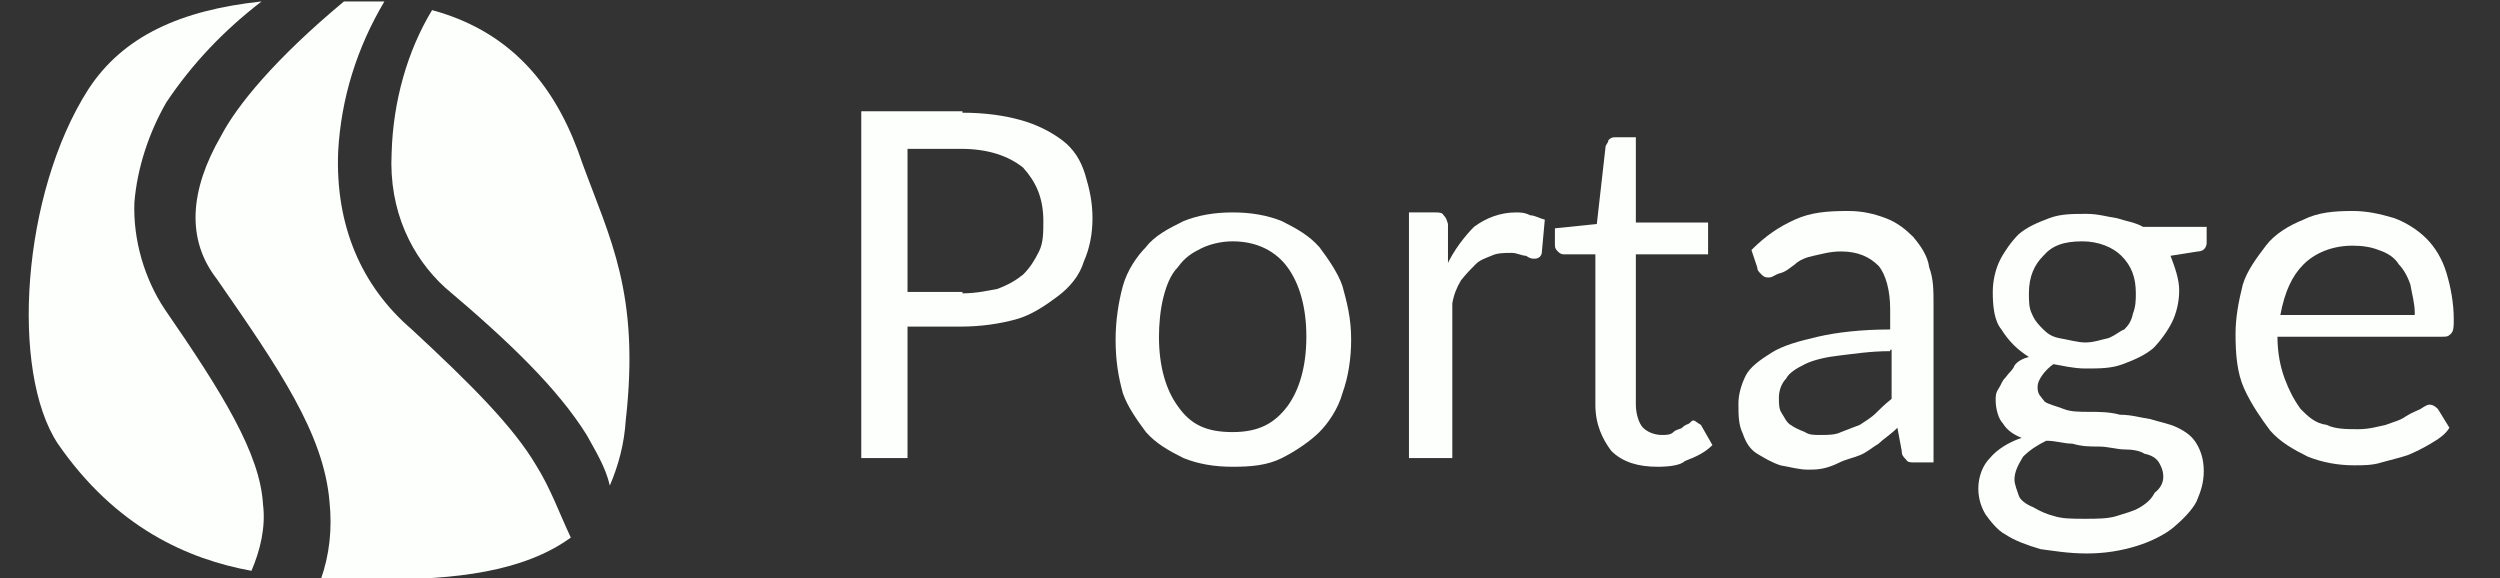 <svg width="173" height="40" viewBox="0 0 173 40" fill="none" xmlns="http://www.w3.org/2000/svg">
<rect x="0" y="0" width="173" height="40" fill="#333333" stroke="none"/>
<g clip-path="url(#clip0_2101_14640)">
<path d="M11.4 21.4C10 19.3 9.2 16.6 9.3 14C9.5 11.6 10.3 9.2 11.5 7.1C13.3 4.4 15.5 2.1 18.1 0.1C12.5 0.7 8.5 2.5 6.1 6.2C1.5 13.4 0.7 25.7 4 30.7C8 36.5 13 38.7 17.4 39.5C18 38.1 18.4 36.5 18.2 34.9C18 31.4 15.4 27.2 11.4 21.4Z" fill="#FDFFFD"/>
<path d="M27.1 10.6C26.9 14.6 28.5 17.8 30.8 19.9C35.3 23.7 38.6 26.9 40.6 30.1C41.2 31.2 41.9 32.3 42.2 33.6C42.8 32.2 43.2 30.7 43.3 29.1C44.3 20.3 42.2 16.5 40.3 11.3C38.7 6.5 35.8 2.3 29.9 0.7C28.2 3.5 27.2 7 27.1 10.6Z" fill="#FDFFFD"/>
<path d="M37.1 32.2C35.5 29.5 32.6 26.6 28.5 22.8C25 19.8 23.2 15.6 23.4 10.5C23.6 6.8 24.7 3.3 26.6 0.1C26.3 0.1 26 0.1 25.6 0.1C25 0.1 24.5 0.1 23.8 0.1C19 4.1 16.4 7.3 15.3 9.4C13.1 13.2 12.9 16.6 15 19.3C19.3 25.5 22.4 30 22.8 34.7C23 36.6 22.8 38.4 22.2 40.1C23.6 40.1 25.1 40.1 26.4 40.1C31.4 40.1 36.2 39.6 39.5 37.2C38.7 35.5 38.1 33.8 37.1 32.2Z" fill="#FDFFFD"/>
<path d="M66.6 20.3C67.6 20.3 68.4 20.1 69 20C69.8 19.7 70.3 19.4 70.8 19C71.3 18.5 71.6 18 71.9 17.4C72.2 16.8 72.2 16.1 72.2 15.3C72.2 13.7 71.7 12.6 70.8 11.6C69.8 10.8 68.4 10.3 66.5 10.3H62.8V20.2H66.6V20.3ZM66.6 7.8C68.2 7.8 69.5 8 70.6 8.3C71.7 8.6 72.7 9.1 73.5 9.7C74.3 10.3 74.8 11.1 75.1 12.1C75.4 13.1 75.6 14 75.6 15.1C75.6 16.2 75.4 17.2 75 18.1C74.7 19.1 74 19.9 73.2 20.5C72.4 21.1 71.4 21.8 70.3 22.1C69.2 22.4 67.9 22.6 66.5 22.6H62.8V31.7H59.6V7.7H66.6V7.8Z" fill="#FDFFFD"/>
<path d="M85.3 14.7C86.6 14.7 87.7 14.9 88.7 15.3C89.7 15.8 90.6 16.3 91.3 17.1C91.9 17.9 92.6 18.9 92.9 19.8C93.2 20.9 93.5 22 93.5 23.5C93.5 24.8 93.3 26.1 92.9 27.2C92.6 28.3 91.9 29.3 91.3 29.9C90.7 30.5 89.7 31.2 88.7 31.7C87.7 32.2 86.6 32.3 85.3 32.3C84 32.3 82.9 32.1 81.9 31.7C80.9 31.2 80 30.7 79.3 29.9C78.7 29.1 78 28.1 77.7 27.2C77.4 26.1 77.2 25 77.2 23.5C77.2 22.2 77.4 20.9 77.7 19.8C78 18.7 78.7 17.7 79.3 17.1C79.9 16.3 80.9 15.8 81.9 15.3C82.9 14.9 84 14.7 85.3 14.7ZM85.3 29.9C87.1 29.9 88.2 29.3 89.1 28.1C89.9 27 90.4 25.4 90.4 23.3C90.4 21.2 89.9 19.6 89.1 18.5C88.3 17.4 87 16.7 85.3 16.7C84.5 16.7 83.7 16.9 83.1 17.2C82.5 17.5 82 17.8 81.5 18.5C81 19 80.7 19.8 80.5 20.6C80.3 21.4 80.2 22.4 80.2 23.3C80.2 25.4 80.7 27 81.5 28.1C82.4 29.4 83.5 29.9 85.3 29.9Z" fill="#FDFFFD"/>
<path d="M100.1 18.4C100.6 17.3 101.4 16.3 102 15.7C102.8 15.1 103.8 14.7 104.9 14.7C105.2 14.7 105.5 14.7 105.9 14.9C106.2 14.9 106.5 15.1 106.9 15.2L106.7 17.4C106.7 17.7 106.5 17.9 106.2 17.9C106 17.9 105.9 17.9 105.6 17.7C105.3 17.7 105 17.5 104.6 17.5C104.1 17.5 103.6 17.5 103.2 17.7C102.7 17.9 102.4 18 102.1 18.3C101.8 18.6 101.5 18.9 101.1 19.4C100.8 19.9 100.6 20.4 100.5 21V31.7H97.5V14.7H99.3C99.6 14.7 99.8 14.7 99.9 14.9C100.1 15.1 100.1 15.2 100.2 15.5V18.4H100.1Z" fill="#FDFFFD"/>
<path d="M114.7 32.3C113.4 32.3 112.3 32 111.5 31.2C110.9 30.4 110.4 29.4 110.4 28V17.6H108.3C108.1 17.6 108 17.6 107.8 17.4C107.6 17.2 107.6 17.1 107.6 16.9V15.8L110.5 15.5L111.1 10.2C111.1 10 111.3 9.9 111.3 9.7C111.5 9.5 111.6 9.5 111.8 9.5H113.2V15.4H118.2V17.6H113.2V28C113.2 28.6 113.4 29.3 113.7 29.6C114 29.9 114.5 30.1 115 30.1C115.3 30.1 115.6 30.1 115.8 29.9C116 29.7 116.3 29.7 116.4 29.6C116.6 29.4 116.7 29.4 116.9 29.3C117.1 29.1 117.1 29.1 117.2 29.1C117.3 29.1 117.5 29.3 117.7 29.4L118.5 30.8C118 31.3 117.4 31.6 116.6 31.9C116.3 32.2 115.5 32.3 114.7 32.3Z" fill="#FDFFFD"/>
<path d="M130.8 24.3C129.4 24.3 128.2 24.5 127.3 24.6C126.4 24.7 125.5 24.9 124.9 25.2C124.3 25.5 123.8 25.8 123.6 26.2C123.3 26.5 123.1 27 123.1 27.5C123.1 28 123.1 28.3 123.3 28.6C123.5 28.9 123.6 29.2 123.9 29.4C124.2 29.6 124.4 29.7 124.9 29.9C125.2 30.1 125.5 30.1 126 30.1C126.5 30.1 127 30.1 127.4 29.9C127.9 29.7 128.2 29.6 128.7 29.4C129 29.2 129.5 28.9 129.8 28.6C130.1 28.3 130.4 28 130.9 27.6V24.2H130.8V24.3ZM121.2 17.3C122.2 16.3 123.1 15.7 124.2 15.2C125.3 14.7 126.4 14.6 127.9 14.6C128.9 14.6 129.7 14.8 130.5 15.1C131.3 15.4 131.9 15.9 132.4 16.4C132.9 17 133.4 17.7 133.5 18.5C133.8 19.3 133.8 20.1 133.8 21.1V32H132.5C132.2 32 132 32 131.9 31.8C131.7 31.6 131.6 31.5 131.6 31.2L131.3 29.6C130.8 30.1 130.3 30.4 130 30.7C129.5 31 129.2 31.3 128.7 31.5C128.2 31.7 127.7 31.8 127.3 32C126.3 32.5 125.7 32.5 125.1 32.5C124.5 32.5 123.8 32.3 123.2 32.2C122.6 32 122.1 31.7 121.6 31.4C121.1 31.1 120.8 30.6 120.6 30C120.3 29.4 120.3 28.7 120.3 27.9C120.3 27.3 120.5 26.6 120.8 26C121.1 25.4 121.8 24.9 122.6 24.4C123.4 23.9 124.5 23.6 125.8 23.3C127.1 23 128.8 22.8 130.8 22.8V21.4C130.8 20.1 130.5 19 130 18.4C129.4 17.8 128.6 17.4 127.4 17.4C126.6 17.4 126 17.6 125.5 17.7C125 17.8 124.5 18 124.2 18.3C123.9 18.5 123.6 18.8 123.2 18.9C122.8 19 122.7 19.2 122.4 19.2C122.2 19.2 122.1 19.2 121.9 19C121.7 18.8 121.6 18.7 121.6 18.5L121.2 17.3Z" fill="#FDFFFD"/>
<path d="M144.3 23.7C144.9 23.7 145.4 23.5 145.9 23.4C146.4 23.2 146.7 22.9 147 22.8C147.3 22.5 147.5 22.2 147.6 21.7C147.8 21.2 147.8 20.7 147.8 20.3C147.8 19.2 147.5 18.4 146.8 17.7C146.2 17.1 145.2 16.7 144.1 16.7C142.8 16.7 142 17 141.4 17.7C140.8 18.3 140.4 19.1 140.4 20.3C140.4 20.8 140.4 21.3 140.6 21.7C140.8 22.2 141.1 22.5 141.4 22.8C141.7 23.1 142 23.3 142.5 23.4C143.1 23.5 143.8 23.7 144.3 23.7ZM149.7 33C149.7 32.5 149.5 32.2 149.4 32C149.2 31.7 148.9 31.5 148.4 31.4C148.1 31.2 147.6 31.1 147 31.1C146.5 31.1 145.9 30.9 145.2 30.9C144.6 30.9 144.1 30.9 143.4 30.7C142.8 30.7 142.3 30.5 141.6 30.5C141 30.8 140.5 31.1 140 31.6C139.7 32.1 139.4 32.6 139.4 33.2C139.4 33.5 139.6 34 139.7 34.3C139.8 34.6 140.2 34.9 140.7 35.1C141.2 35.4 141.7 35.6 142.1 35.7C142.7 35.9 143.4 35.9 144.3 35.9C145.1 35.9 145.9 35.9 146.5 35.7C147.1 35.5 147.6 35.4 148.1 35.1C148.6 34.8 148.9 34.5 149.1 34.1C149.5 33.8 149.7 33.4 149.7 33ZM152.7 15.7V16.8C152.7 17.1 152.5 17.4 152.1 17.4L150.2 17.7C150.5 18.5 150.8 19.3 150.8 20.1C150.8 20.9 150.6 21.7 150.3 22.3C150 22.9 149.5 23.6 149 24.1C148.4 24.6 147.7 24.9 146.9 25.2C146.1 25.5 145.3 25.5 144.3 25.5C143.5 25.5 142.7 25.3 142.1 25.2C141.8 25.4 141.5 25.7 141.3 26C141.1 26.3 141 26.5 141 26.8C141 27.3 141.2 27.4 141.5 27.8C141.8 28 142.3 28.1 142.8 28.3C143.3 28.5 143.9 28.5 144.6 28.5C145.2 28.5 146 28.5 146.7 28.7C147.5 28.7 148.1 28.9 148.8 29C149.4 29.2 150.1 29.3 150.7 29.6C151.3 29.9 151.7 30.2 152 30.7C152.3 31.2 152.5 31.8 152.5 32.6C152.5 33.4 152.3 34 152 34.7C151.7 35.3 151 36 150.4 36.5C149.8 37 148.8 37.5 147.8 37.8C146.8 38.1 145.7 38.3 144.4 38.3C143.1 38.3 142 38.1 141.2 38C140.2 37.7 139.4 37.4 138.8 37C138.2 36.7 137.7 36 137.4 35.6C137.1 35.1 136.9 34.5 136.9 33.8C136.9 33 137.2 32.2 137.7 31.7C138.2 31.1 139 30.6 139.9 30.3C139.4 30.1 138.9 29.8 138.6 29.3C138.3 29 138.1 28.3 138.1 27.7C138.1 27.4 138.1 27.2 138.3 26.9C138.5 26.6 138.5 26.4 138.8 26.1C139 25.8 139.3 25.6 139.4 25.3C139.6 25 140 24.8 140.4 24.7C139.6 24.2 139 23.6 138.5 22.8C138 22.2 137.9 21.2 137.9 20.2C137.9 19.4 138.1 18.6 138.4 18C138.7 17.4 139.2 16.7 139.7 16.2C140.3 15.7 141 15.4 141.8 15.1C142.6 14.8 143.4 14.8 144.4 14.8C145.2 14.8 145.8 15 146.5 15.1C147.1 15.3 147.8 15.4 148.3 15.7H152.7Z" fill="#FDFFFD"/>
<path d="M167.1 21.6C167.1 21 166.9 20.3 166.8 19.7C166.6 19.1 166.3 18.6 166 18.3C165.7 17.8 165.2 17.5 164.6 17.3C164.1 17.1 163.5 17 162.8 17C161.4 17 160.2 17.5 159.4 18.3C158.6 19.1 158.1 20.2 157.8 21.8H167.1V21.6ZM169.5 29.6C169.2 30.1 168.7 30.4 168.2 30.7C167.7 31 167.1 31.3 166.6 31.5C166 31.7 165.5 31.8 164.8 32C164.2 32.2 163.5 32.2 162.9 32.2C161.8 32.2 160.7 32 159.7 31.6C158.7 31.1 157.8 30.6 157.1 29.8C156.5 29 155.8 28 155.3 26.9C154.8 25.8 154.7 24.5 154.7 23.1C154.7 22 154.9 20.9 155.2 19.7C155.5 18.7 156.2 17.8 156.8 17C157.4 16.2 158.4 15.6 159.4 15.2C160.4 14.7 161.5 14.6 162.8 14.6C163.8 14.6 164.7 14.8 165.7 15.1C166.5 15.4 167.3 15.9 167.9 16.5C168.5 17.1 169 17.9 169.3 18.9C169.6 19.9 169.8 21 169.8 22.1C169.8 22.6 169.8 22.9 169.6 23.1C169.4 23.3 169.3 23.3 169 23.3H157.6C157.6 24.4 157.8 25.4 158.1 26.2C158.4 27 158.7 27.6 159.2 28.3C159.7 28.8 160.2 29.3 161 29.4C161.6 29.7 162.4 29.7 163.2 29.7C164 29.7 164.6 29.5 165.1 29.4C165.6 29.2 166.1 29.1 166.5 28.8C167 28.5 167.1 28.5 167.5 28.3C167.8 28.1 168 28 168.1 28C168.4 28 168.6 28.2 168.7 28.3L169.5 29.6Z" fill="#FDFFFD"/>
</g>
<defs>
<clipPath id="clip0_2101_14640">
<rect width="173" height="40" fill="white"/>
</clipPath>
</defs>
</svg>
